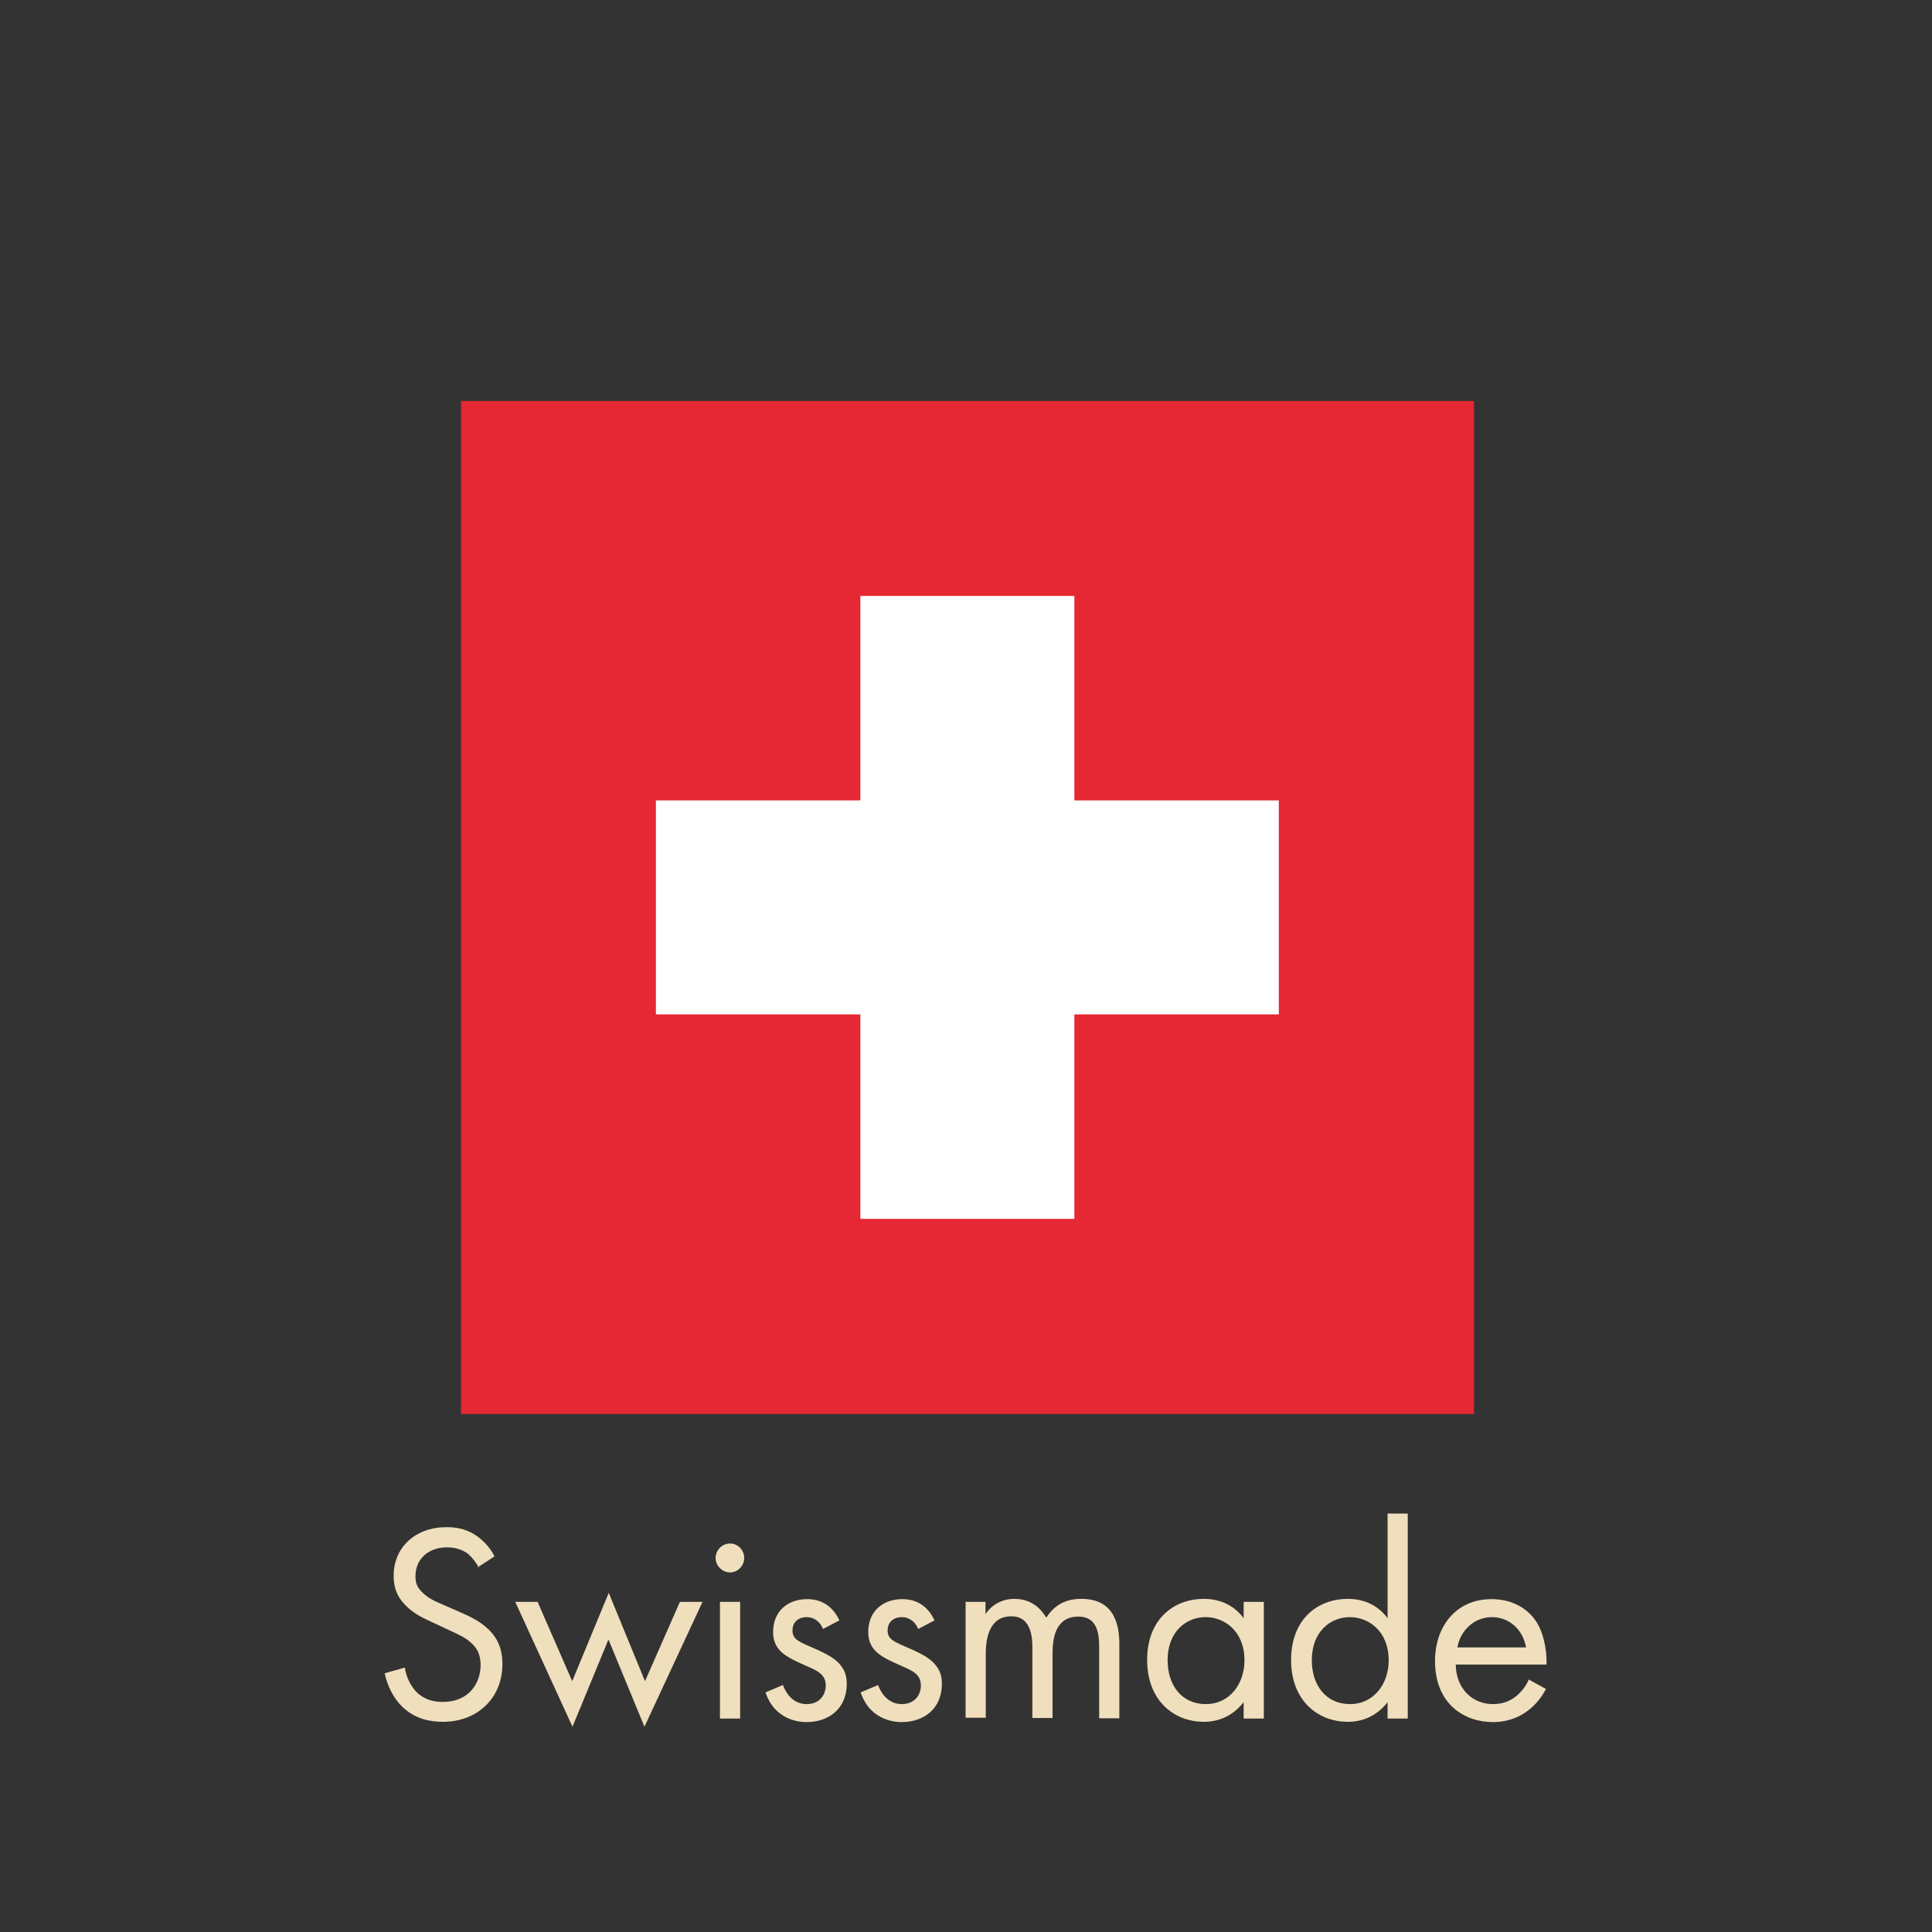 <svg xmlns="http://www.w3.org/2000/svg" id="Calque_1" viewBox="0 0 70.87 70.87"><rect x="0" y="0" width="70.87" height="70.87" fill="#333333" stroke="none"/><defs><style>.cls-1{fill:#e52833;}.cls-2{fill:#fff;}.cls-3{fill:#f0dfbd;}</style></defs><rect class="cls-1" x="16.91" y="14.71" width="37.16" height="37.16"></rect><polygon class="cls-2" points="39.41 29.36 39.41 21.86 31.56 21.86 31.56 29.36 24.06 29.36 24.06 37.21 31.56 37.21 31.56 44.71 39.41 44.71 39.41 37.21 46.91 37.21 46.91 29.36 39.41 29.36"></polygon><path class="cls-3" d="M17.57,57.52c-.09-.19-.25-.39-.4-.52-.13-.1-.38-.24-.77-.24-.68,0-1.16.42-1.16,1.06,0,.27.07.42.26.6.21.21.46.32.72.43l.66.29c.4.17.77.36,1.06.65.35.35.49.75.49,1.25,0,1.27-.94,2.12-2.18,2.12-.45,0-1.02-.09-1.5-.56-.34-.33-.55-.8-.64-1.22l.74-.21c.05.36.22.67.41.88.3.3.64.38.99.38.94,0,1.38-.67,1.38-1.36,0-.31-.09-.58-.34-.8-.2-.19-.46-.31-.83-.48l-.62-.29c-.27-.13-.61-.27-.92-.57-.3-.29-.48-.61-.48-1.13,0-1.06.82-1.78,1.93-1.78.42,0,.76.08,1.1.31.28.19.52.46.67.76l-.61.4Z"></path><path class="cls-3" d="M19.72,58.76l1.27,2.91,1.34-3.24,1.33,3.24,1.28-2.91h.83l-2.13,4.58-1.32-3.2-1.32,3.2-2.1-4.58h.83Z"></path><path class="cls-3" d="M26.78,56.62c.29,0,.52.24.52.53s-.24.53-.52.53-.53-.24-.53-.53.24-.53.53-.53ZM27.15,58.76v4.28h-.74v-4.28h.74Z"></path><path class="cls-3" d="M30.19,59.75c-.1-.25-.32-.43-.6-.43s-.52.16-.52.49c0,.31.21.4.69.61.62.26.91.45,1.07.66.19.23.23.45.23.69,0,.9-.65,1.4-1.48,1.4-.17,0-1.14-.02-1.5-1.09l.64-.27c.08.23.33.7.87.7.49,0,.7-.36.7-.68,0-.4-.29-.54-.69-.71-.52-.23-.85-.39-1.04-.63-.16-.21-.2-.41-.2-.63,0-.75.53-1.2,1.25-1.2.23,0,.84.04,1.18.78l-.61.32Z"></path><path class="cls-3" d="M33.68,59.75c-.1-.25-.32-.43-.6-.43s-.52.16-.52.49c0,.31.21.4.69.61.62.26.91.45,1.07.66.19.23.23.45.23.69,0,.9-.65,1.4-1.48,1.4-.17,0-1.14-.02-1.5-1.09l.64-.27c.08.23.33.7.87.7.49,0,.7-.36.7-.68,0-.4-.29-.54-.69-.71-.52-.23-.85-.39-1.04-.63-.16-.21-.2-.41-.2-.63,0-.75.53-1.2,1.25-1.2.23,0,.84.04,1.18.78l-.61.32Z"></path><path class="cls-3" d="M35.41,58.76h.74v.45c.24-.35.61-.56,1.06-.56.77,0,1.08.55,1.17.69.41-.65,1-.69,1.29-.69,1.27,0,1.39,1.06,1.39,1.67v2.71h-.74v-2.6c0-.49-.06-1.13-.76-1.13-.86,0-.95.83-.95,1.34v2.38h-.74v-2.54c0-.3.01-1.19-.77-1.19-.85,0-.94.88-.94,1.39v2.33h-.74v-4.28Z"></path><path class="cls-3" d="M45.62,58.76h.74v4.28h-.74v-.6c-.25.32-.71.72-1.46.72-1.08,0-2.08-.76-2.08-2.27s.99-2.24,2.08-2.24c.83,0,1.27.45,1.46.71v-.61ZM42.83,60.9c0,.92.52,1.61,1.4,1.61s1.42-.75,1.42-1.6c0-1.1-.76-1.59-1.42-1.59-.73,0-1.4.54-1.4,1.58Z"></path><path class="cls-3" d="M50.9,55.52h.74v7.52h-.74v-.6c-.25.32-.71.72-1.46.72-1.08,0-2.08-.76-2.08-2.27s.99-2.24,2.08-2.24c.83,0,1.27.45,1.46.71v-3.85ZM48.12,60.9c0,.92.52,1.61,1.4,1.61s1.42-.75,1.42-1.6c0-1.1-.76-1.59-1.42-1.59-.73,0-1.4.54-1.4,1.58Z"></path><path class="cls-3" d="M56.71,61.95c-.12.24-.31.5-.53.69-.39.35-.88.53-1.42.53-1.03,0-2.12-.65-2.12-2.24,0-1.28.78-2.27,2.07-2.27.84,0,1.36.41,1.62.79.27.38.42,1.04.4,1.61h-3.33c.01.89.62,1.45,1.36,1.45.35,0,.63-.1.88-.31.2-.17.35-.38.44-.59l.62.34ZM55.98,60.43c-.12-.67-.63-1.11-1.26-1.11s-1.15.48-1.26,1.11h2.52Z"></path></svg>